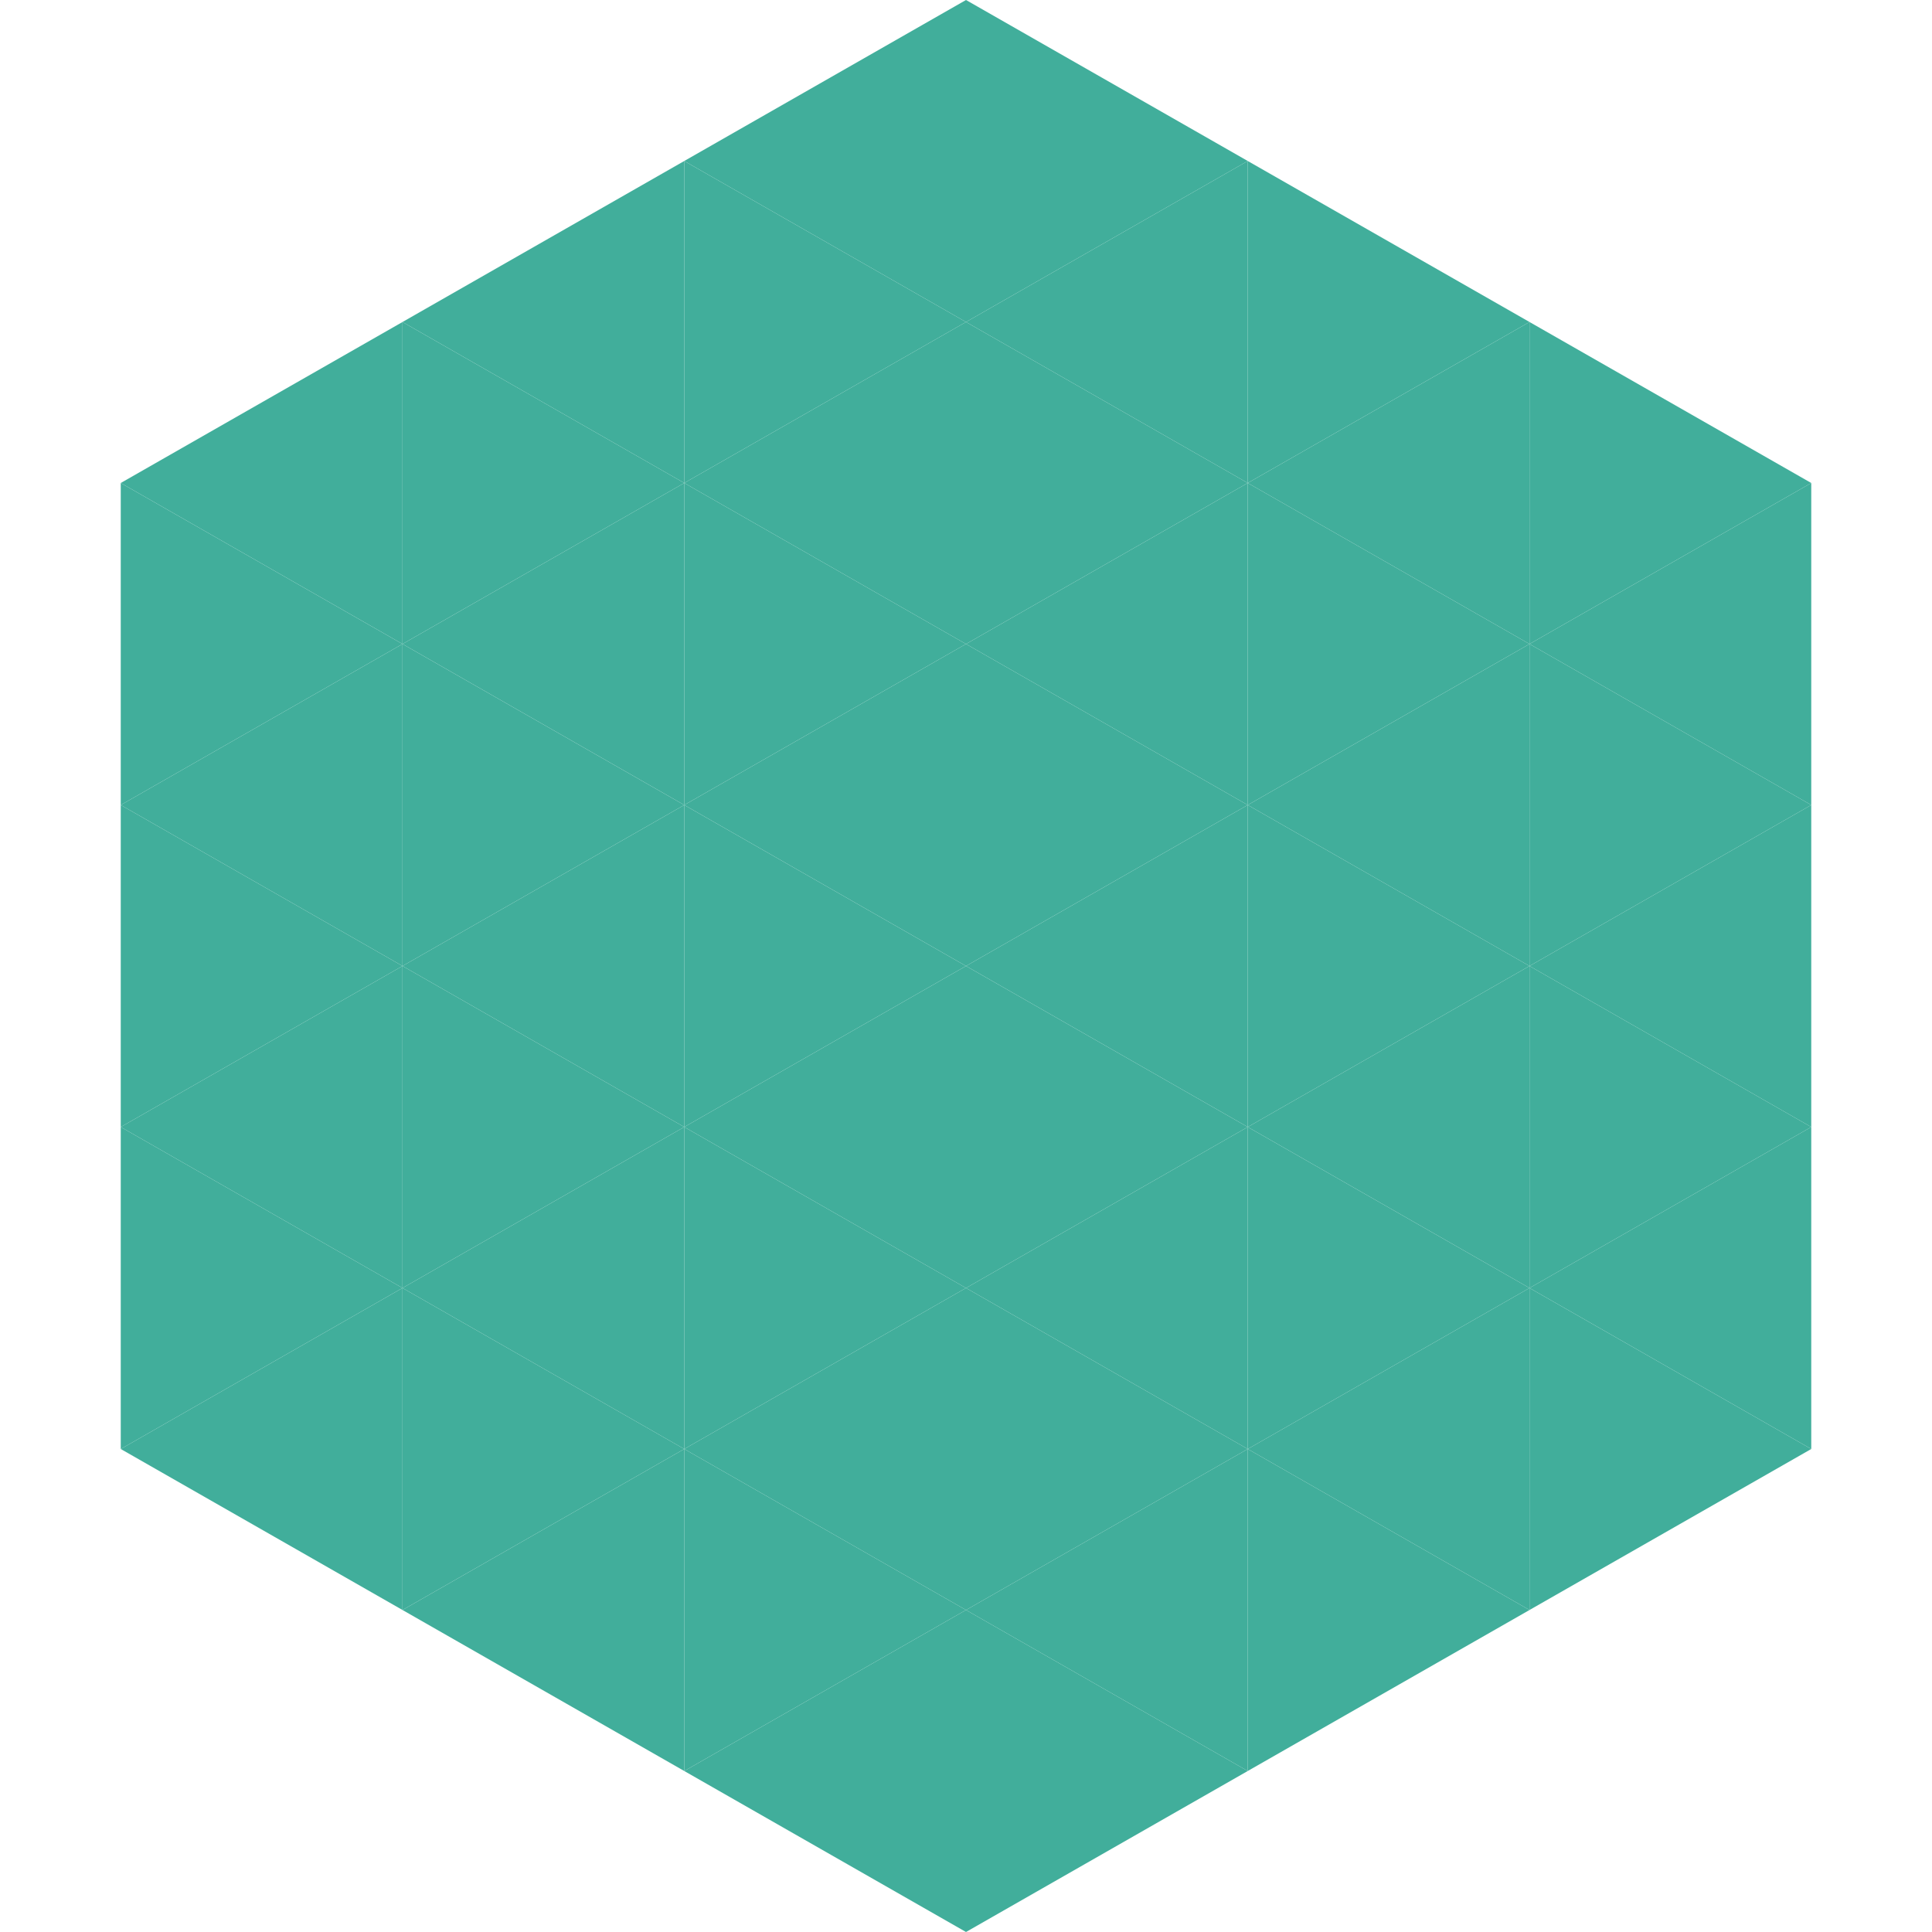 <?xml version="1.0"?>
<!-- Generated by SVGo -->
<svg width="240" height="240"
     xmlns="http://www.w3.org/2000/svg"
     xmlns:xlink="http://www.w3.org/1999/xlink">
<polygon points="50,40 15,60 50,80" style="fill:rgb(65,174,155)" />
<polygon points="190,40 225,60 190,80" style="fill:rgb(65,174,155)" />
<polygon points="15,60 50,80 15,100" style="fill:rgb(65,174,155)" />
<polygon points="225,60 190,80 225,100" style="fill:rgb(65,174,155)" />
<polygon points="50,80 15,100 50,120" style="fill:rgb(65,174,155)" />
<polygon points="190,80 225,100 190,120" style="fill:rgb(65,174,155)" />
<polygon points="15,100 50,120 15,140" style="fill:rgb(65,174,155)" />
<polygon points="225,100 190,120 225,140" style="fill:rgb(65,174,155)" />
<polygon points="50,120 15,140 50,160" style="fill:rgb(65,174,155)" />
<polygon points="190,120 225,140 190,160" style="fill:rgb(65,174,155)" />
<polygon points="15,140 50,160 15,180" style="fill:rgb(65,174,155)" />
<polygon points="225,140 190,160 225,180" style="fill:rgb(65,174,155)" />
<polygon points="50,160 15,180 50,200" style="fill:rgb(65,174,155)" />
<polygon points="190,160 225,180 190,200" style="fill:rgb(65,174,155)" />
<polygon points="15,180 50,200 15,220" style="fill:rgb(255,255,255); fill-opacity:0" />
<polygon points="225,180 190,200 225,220" style="fill:rgb(255,255,255); fill-opacity:0" />
<polygon points="50,0 85,20 50,40" style="fill:rgb(255,255,255); fill-opacity:0" />
<polygon points="190,0 155,20 190,40" style="fill:rgb(255,255,255); fill-opacity:0" />
<polygon points="85,20 50,40 85,60" style="fill:rgb(65,174,155)" />
<polygon points="155,20 190,40 155,60" style="fill:rgb(65,174,155)" />
<polygon points="50,40 85,60 50,80" style="fill:rgb(65,174,155)" />
<polygon points="190,40 155,60 190,80" style="fill:rgb(65,174,155)" />
<polygon points="85,60 50,80 85,100" style="fill:rgb(65,174,155)" />
<polygon points="155,60 190,80 155,100" style="fill:rgb(65,174,155)" />
<polygon points="50,80 85,100 50,120" style="fill:rgb(65,174,155)" />
<polygon points="190,80 155,100 190,120" style="fill:rgb(65,174,155)" />
<polygon points="85,100 50,120 85,140" style="fill:rgb(65,174,155)" />
<polygon points="155,100 190,120 155,140" style="fill:rgb(65,174,155)" />
<polygon points="50,120 85,140 50,160" style="fill:rgb(65,174,155)" />
<polygon points="190,120 155,140 190,160" style="fill:rgb(65,174,155)" />
<polygon points="85,140 50,160 85,180" style="fill:rgb(65,174,155)" />
<polygon points="155,140 190,160 155,180" style="fill:rgb(65,174,155)" />
<polygon points="50,160 85,180 50,200" style="fill:rgb(65,174,155)" />
<polygon points="190,160 155,180 190,200" style="fill:rgb(65,174,155)" />
<polygon points="85,180 50,200 85,220" style="fill:rgb(65,174,155)" />
<polygon points="155,180 190,200 155,220" style="fill:rgb(65,174,155)" />
<polygon points="120,0 85,20 120,40" style="fill:rgb(65,174,155)" />
<polygon points="120,0 155,20 120,40" style="fill:rgb(65,174,155)" />
<polygon points="85,20 120,40 85,60" style="fill:rgb(65,174,155)" />
<polygon points="155,20 120,40 155,60" style="fill:rgb(65,174,155)" />
<polygon points="120,40 85,60 120,80" style="fill:rgb(65,174,155)" />
<polygon points="120,40 155,60 120,80" style="fill:rgb(65,174,155)" />
<polygon points="85,60 120,80 85,100" style="fill:rgb(65,174,155)" />
<polygon points="155,60 120,80 155,100" style="fill:rgb(65,174,155)" />
<polygon points="120,80 85,100 120,120" style="fill:rgb(65,174,155)" />
<polygon points="120,80 155,100 120,120" style="fill:rgb(65,174,155)" />
<polygon points="85,100 120,120 85,140" style="fill:rgb(65,174,155)" />
<polygon points="155,100 120,120 155,140" style="fill:rgb(65,174,155)" />
<polygon points="120,120 85,140 120,160" style="fill:rgb(65,174,155)" />
<polygon points="120,120 155,140 120,160" style="fill:rgb(65,174,155)" />
<polygon points="85,140 120,160 85,180" style="fill:rgb(65,174,155)" />
<polygon points="155,140 120,160 155,180" style="fill:rgb(65,174,155)" />
<polygon points="120,160 85,180 120,200" style="fill:rgb(65,174,155)" />
<polygon points="120,160 155,180 120,200" style="fill:rgb(65,174,155)" />
<polygon points="85,180 120,200 85,220" style="fill:rgb(65,174,155)" />
<polygon points="155,180 120,200 155,220" style="fill:rgb(65,174,155)" />
<polygon points="120,200 85,220 120,240" style="fill:rgb(65,174,155)" />
<polygon points="120,200 155,220 120,240" style="fill:rgb(65,174,155)" />
<polygon points="85,220 120,240 85,260" style="fill:rgb(255,255,255); fill-opacity:0" />
<polygon points="155,220 120,240 155,260" style="fill:rgb(255,255,255); fill-opacity:0" />
</svg>
